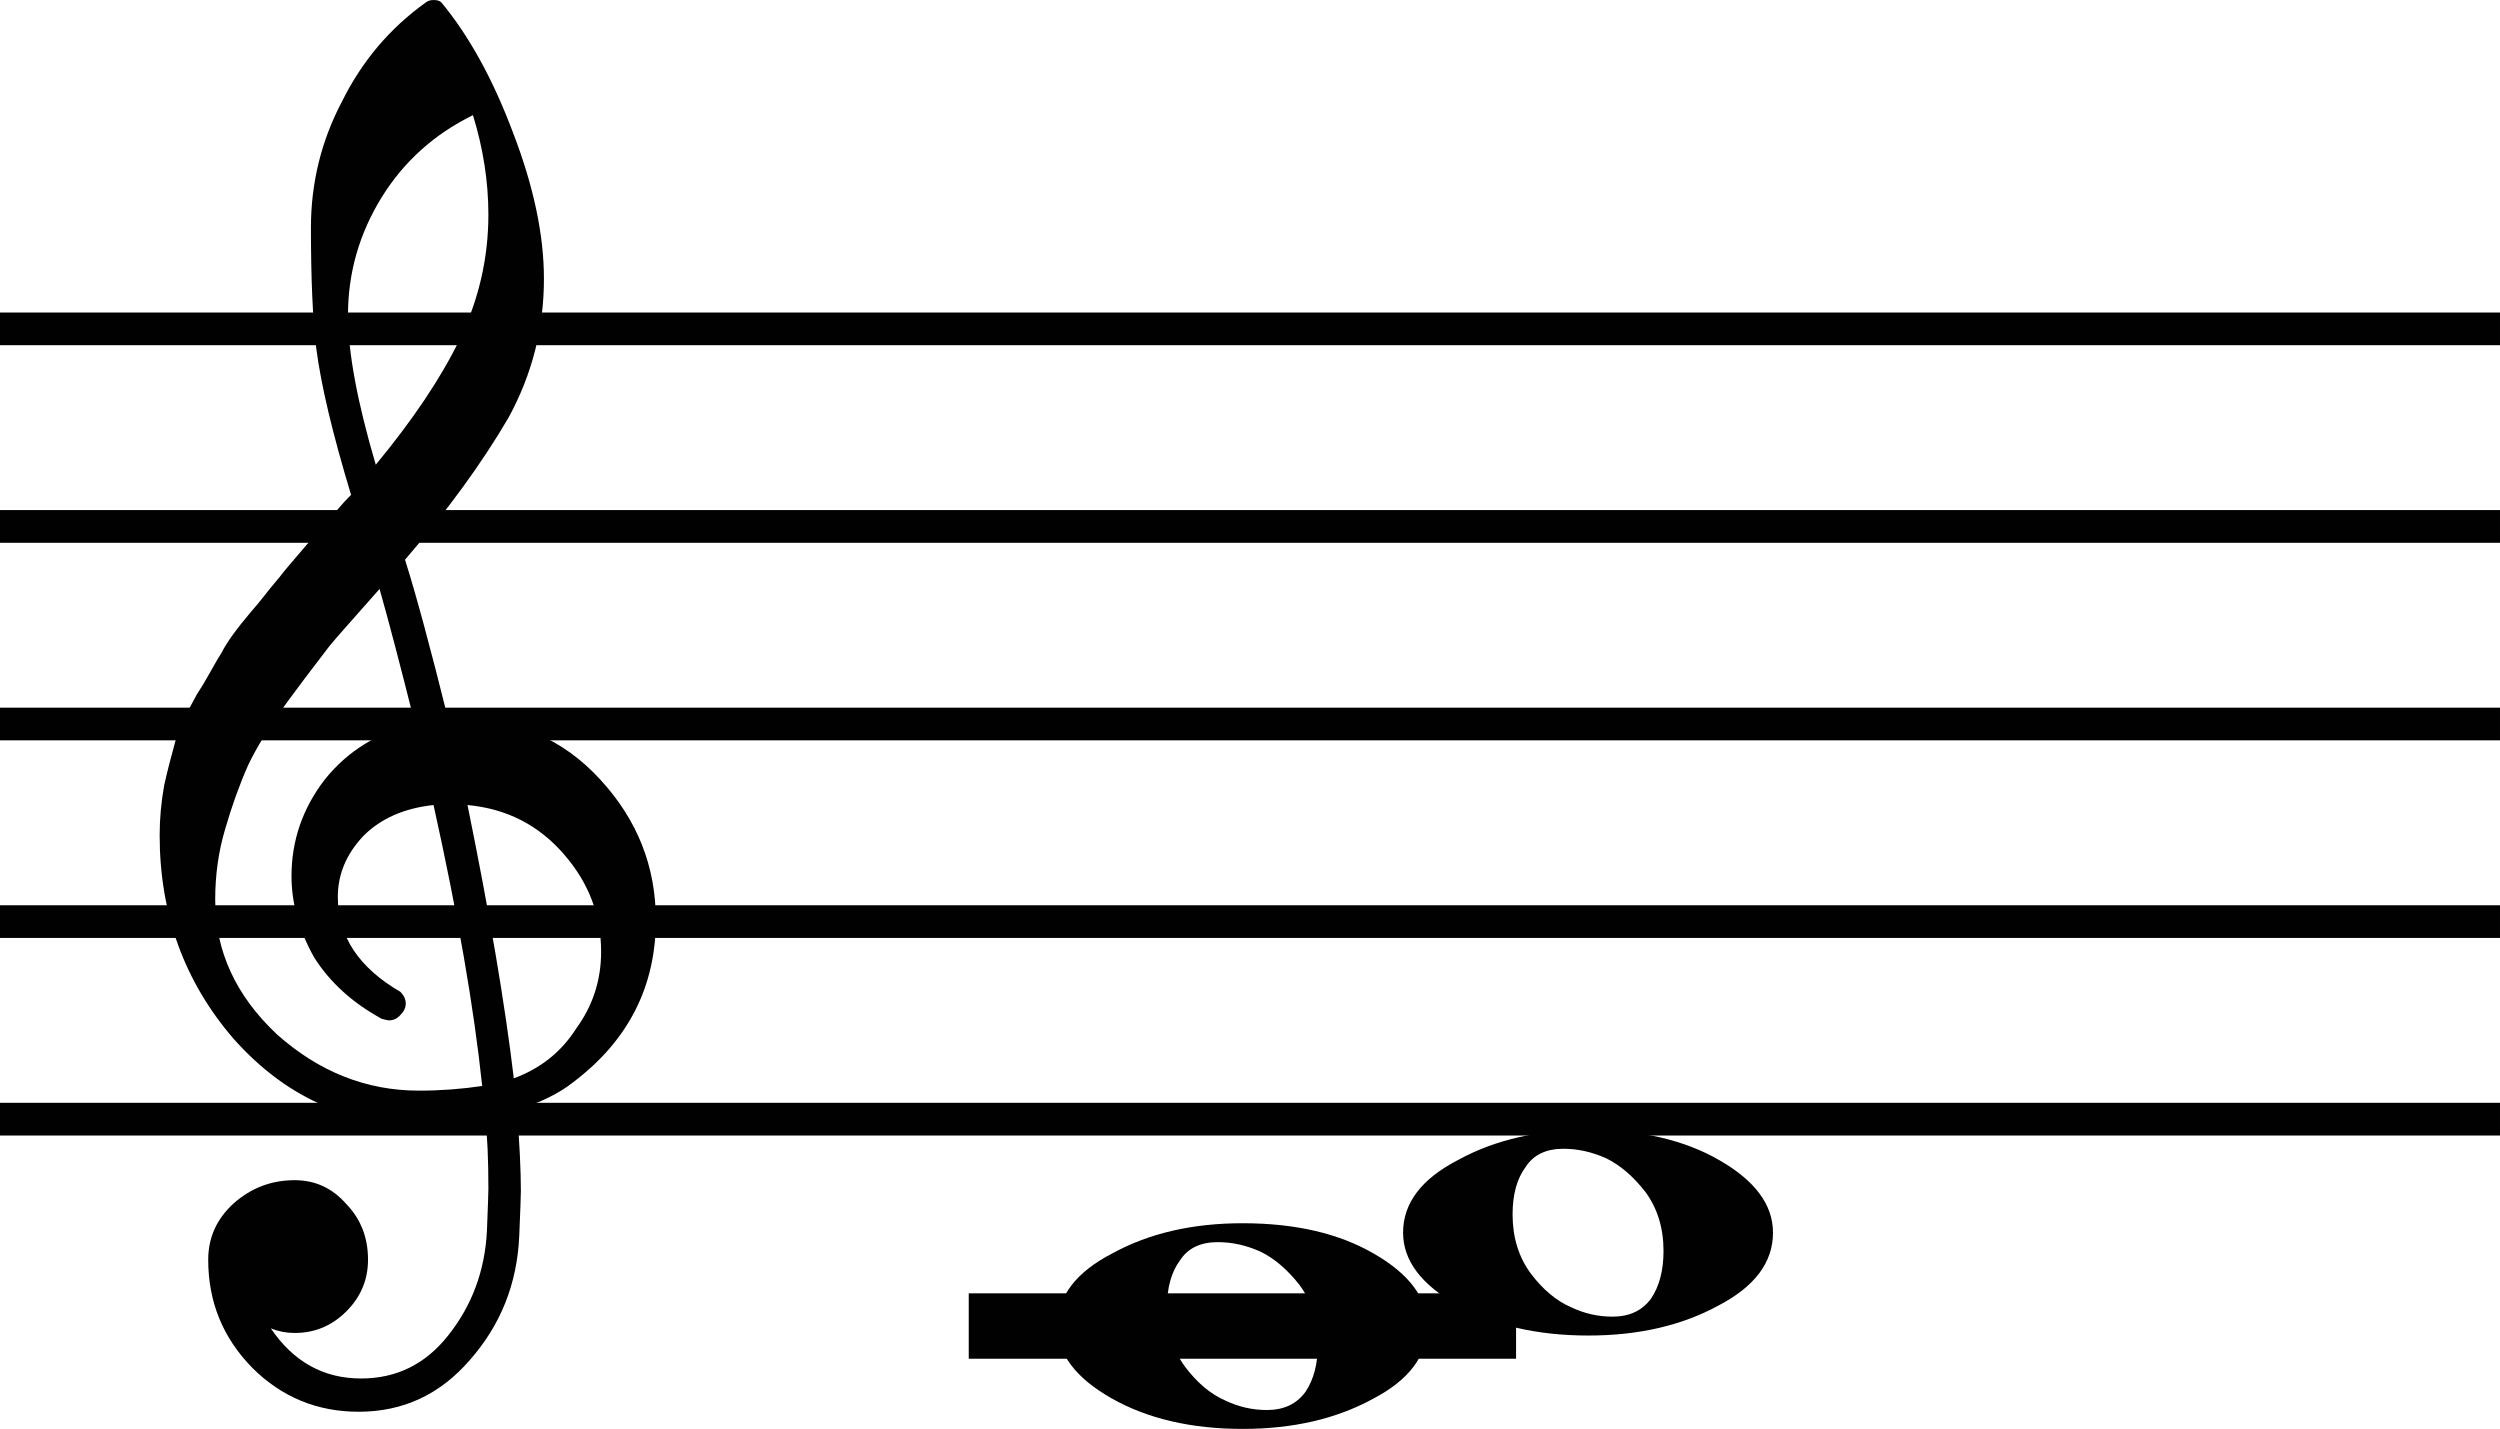 <?xml version="1.0" encoding="UTF-8"?> <svg xmlns="http://www.w3.org/2000/svg" id="_Слой_2" data-name="Слой 2" width="53.98mm" height="30.853mm" viewBox="0 0 153.015 87.458"><defs><style> .cls-1 { stroke-width: 2px; } .cls-1, .cls-2 { fill: none; stroke: #010101; stroke-linejoin: bevel; } .cls-2 { stroke-linecap: square; stroke-width: 4px; } .cls-3 { fill: #010101; } </style></defs><g id="Layer_1" data-name="Layer 1"><g><line class="cls-1" y1="20.128" x2="153.015" y2="20.128"></line><line class="cls-1" y1="32.221" x2="153.015" y2="32.221"></line><line class="cls-1" y1="44.314" x2="153.015" y2="44.314"></line><line class="cls-1" y1="56.407" x2="153.015" y2="56.407"></line><line class="cls-1" y1="68.5" x2="153.015" y2="68.5"></line><path class="cls-3" d="m27.436,44.029h.287c.126-.029.234-.048.325-.048,3.527,0,6.424,1.248,8.692,3.734,2.268,2.457,3.402,5.321,3.402,8.596,0,4.068-1.683,7.372-5.049,9.921-.882.697-2.033,1.262-3.454,1.703.161,2.046.242,3.7.242,4.958,0,.252-.033,1.166-.099,2.743-.126,2.927-1.133,5.461-3.023,7.604-1.824,2.114-4.091,3.168-6.802,3.168-2.55,0-4.722-.9-6.515-2.689-1.799-1.833-2.698-4.034-2.698-6.617,0-1.355.521-2.506,1.564-3.454,1.069-.943,2.31-1.413,3.727-1.413,1.26,0,2.315.489,3.167,1.466.882.914,1.323,2.046,1.323,3.401,0,1.224-.441,2.278-1.323,3.159-.882.885-1.937,1.325-3.167,1.325-.504,0-.99-.092-1.459-.281,1.385,2.046,3.227,3.067,5.525,3.067,2.171,0,3.95-.88,5.336-2.641,1.451-1.824,2.24-3.952,2.366-6.38.06-1.514.09-2.375.09-2.593,0-1.766-.063-3.212-.189-4.349-1.572.256-2.973.382-4.203.382-4.379,0-8.11-1.737-11.194-5.2-3.023-3.497-4.535-7.657-4.535-12.475,0-1.006.093-2.027.28-3.067.191-.851.428-1.78.71-2.786.156-.571.582-1.485,1.278-2.748.252-.377.535-.847.85-1.417.315-.566.535-.943.661-1.127.312-.629.924-1.48,1.837-2.554.252-.285.513-.6.782-.943.269-.343.499-.629.688-.851.189-.218.33-.392.423-.518.093-.131.802-.963,2.127-2.506.312-.314.619-.653.919-1.016.3-.358.544-.643.733-.851.189-.203.331-.353.427-.445-1.134-3.749-1.844-6.743-2.131-8.978-.217-1.795-.325-4.252-.325-7.367,0-2.743.63-5.311,1.889-7.706,1.225-2.482,2.94-4.513,5.147-6.09.126-.097.282-.145.469-.145.222,0,.38.048.476.145,1.698,2.046,3.162,4.707,4.391,7.981,1.26,3.275,1.889,6.255,1.889,8.934,0,3.023-.723,5.858-2.169,8.504-1.637,2.801-3.749,5.698-6.334,8.693.66,2.075,1.542,5.331,2.646,9.771m4.013,21.971c1.637-.6,2.915-1.621,3.832-3.067,1.008-1.388,1.512-2.946,1.512-4.682,0-2.235-.756-4.218-2.268-5.955-1.547-1.795-3.517-2.801-5.91-3.023,1.355,6.646,2.3,12.224,2.834,16.727m-18.276-10.913c0,3.12,1.26,5.858,3.779,8.223,2.58,2.298,5.477,3.444,8.692,3.444,1.32,0,2.61-.097,3.87-.285-.504-4.789-1.497-10.521-2.978-17.196-1.794.193-3.225.822-4.293,1.891-1.043,1.103-1.565,2.346-1.565,3.735,0,2.394,1.278,4.329,3.832,5.809.217.223.325.46.325.711s-.108.489-.325.701c-.192.223-.428.334-.711.334-.03,0-.171-.029-.423-.092-1.798-.977-3.184-2.235-4.157-3.778-.917-1.64-1.376-3.299-1.376-4.963,0-2.172.678-4.141,2.033-5.906,1.416-1.761,3.257-2.897,5.525-3.401-.882-3.526-1.605-6.284-2.169-8.267-.504.571-1.11,1.253-1.818,2.056-.708.798-1.125,1.282-1.251,1.442-1.134,1.475-2.001,2.627-2.6,3.449-1.073,1.48-1.862,2.757-2.366,3.821-.534,1.2-1.005,2.511-1.413,3.923-.408,1.359-.612,2.806-.612,4.349M28.948,7.048c-2.363,1.161-4.22,2.83-5.571,5.002-1.385,2.235-2.078,4.644-2.078,7.227,0,2.264.566,5.321,1.7,9.167,2.268-2.743,3.968-5.277,5.102-7.604,1.194-2.457,1.791-5.026,1.791-7.701,0-2.017-.315-4.049-.945-6.09"></path><line class="cls-2" x1="61.293" y1="81.161" x2="90.793" y2="81.161"></line><path class="cls-3" d="m74.546,76.026c-1.071,0-1.845.37-2.322,1.116-.533.713-.8,1.683-.8,2.904,0,1.404.372,2.606,1.115,3.617.743.983,1.562,1.669,2.458,2.058.8.384,1.648.581,2.543.581,1.044,0,1.831-.375,2.365-1.116.505-.75.757-1.719.757-2.908,0-1.399-.371-2.606-1.114-3.617-.743-.951-1.546-1.637-2.408-2.058-.867-.384-1.731-.576-2.594-.576m1.522-1.157c3.215,0,5.894.622,8.037,1.87,2.172,1.253,3.258,2.725,3.258,4.422,0,1.815-1.117,3.306-3.351,4.467-2.234,1.216-4.883,1.829-7.945,1.829-3.158,0-5.837-.626-8.038-1.875-2.205-1.253-3.308-2.725-3.308-4.422,0-1.815,1.131-3.301,3.394-4.463,2.234-1.221,4.884-1.829,7.952-1.829"></path><path class="cls-3" d="m95.701,70.311c-1.072,0-1.845.37-2.322,1.116-.534.713-.8,1.683-.8,2.904,0,1.404.371,2.606,1.114,3.617.743.983,1.562,1.669,2.458,2.058.8.384,1.648.581,2.544.581,1.043,0,1.831-.375,2.365-1.116.505-.75.757-1.719.757-2.908,0-1.399-.371-2.606-1.114-3.617-.743-.951-1.546-1.637-2.408-2.058-.867-.384-1.732-.576-2.594-.576m1.522-1.157c3.215,0,5.894.622,8.037,1.87,2.172,1.253,3.258,2.725,3.258,4.422,0,1.815-1.117,3.306-3.351,4.467-2.234,1.216-4.882,1.829-7.945,1.829-3.158,0-5.837-.626-8.037-1.875-2.205-1.253-3.308-2.725-3.308-4.422,0-1.815,1.131-3.301,3.394-4.463,2.234-1.221,4.884-1.829,7.952-1.829"></path></g></g></svg> 